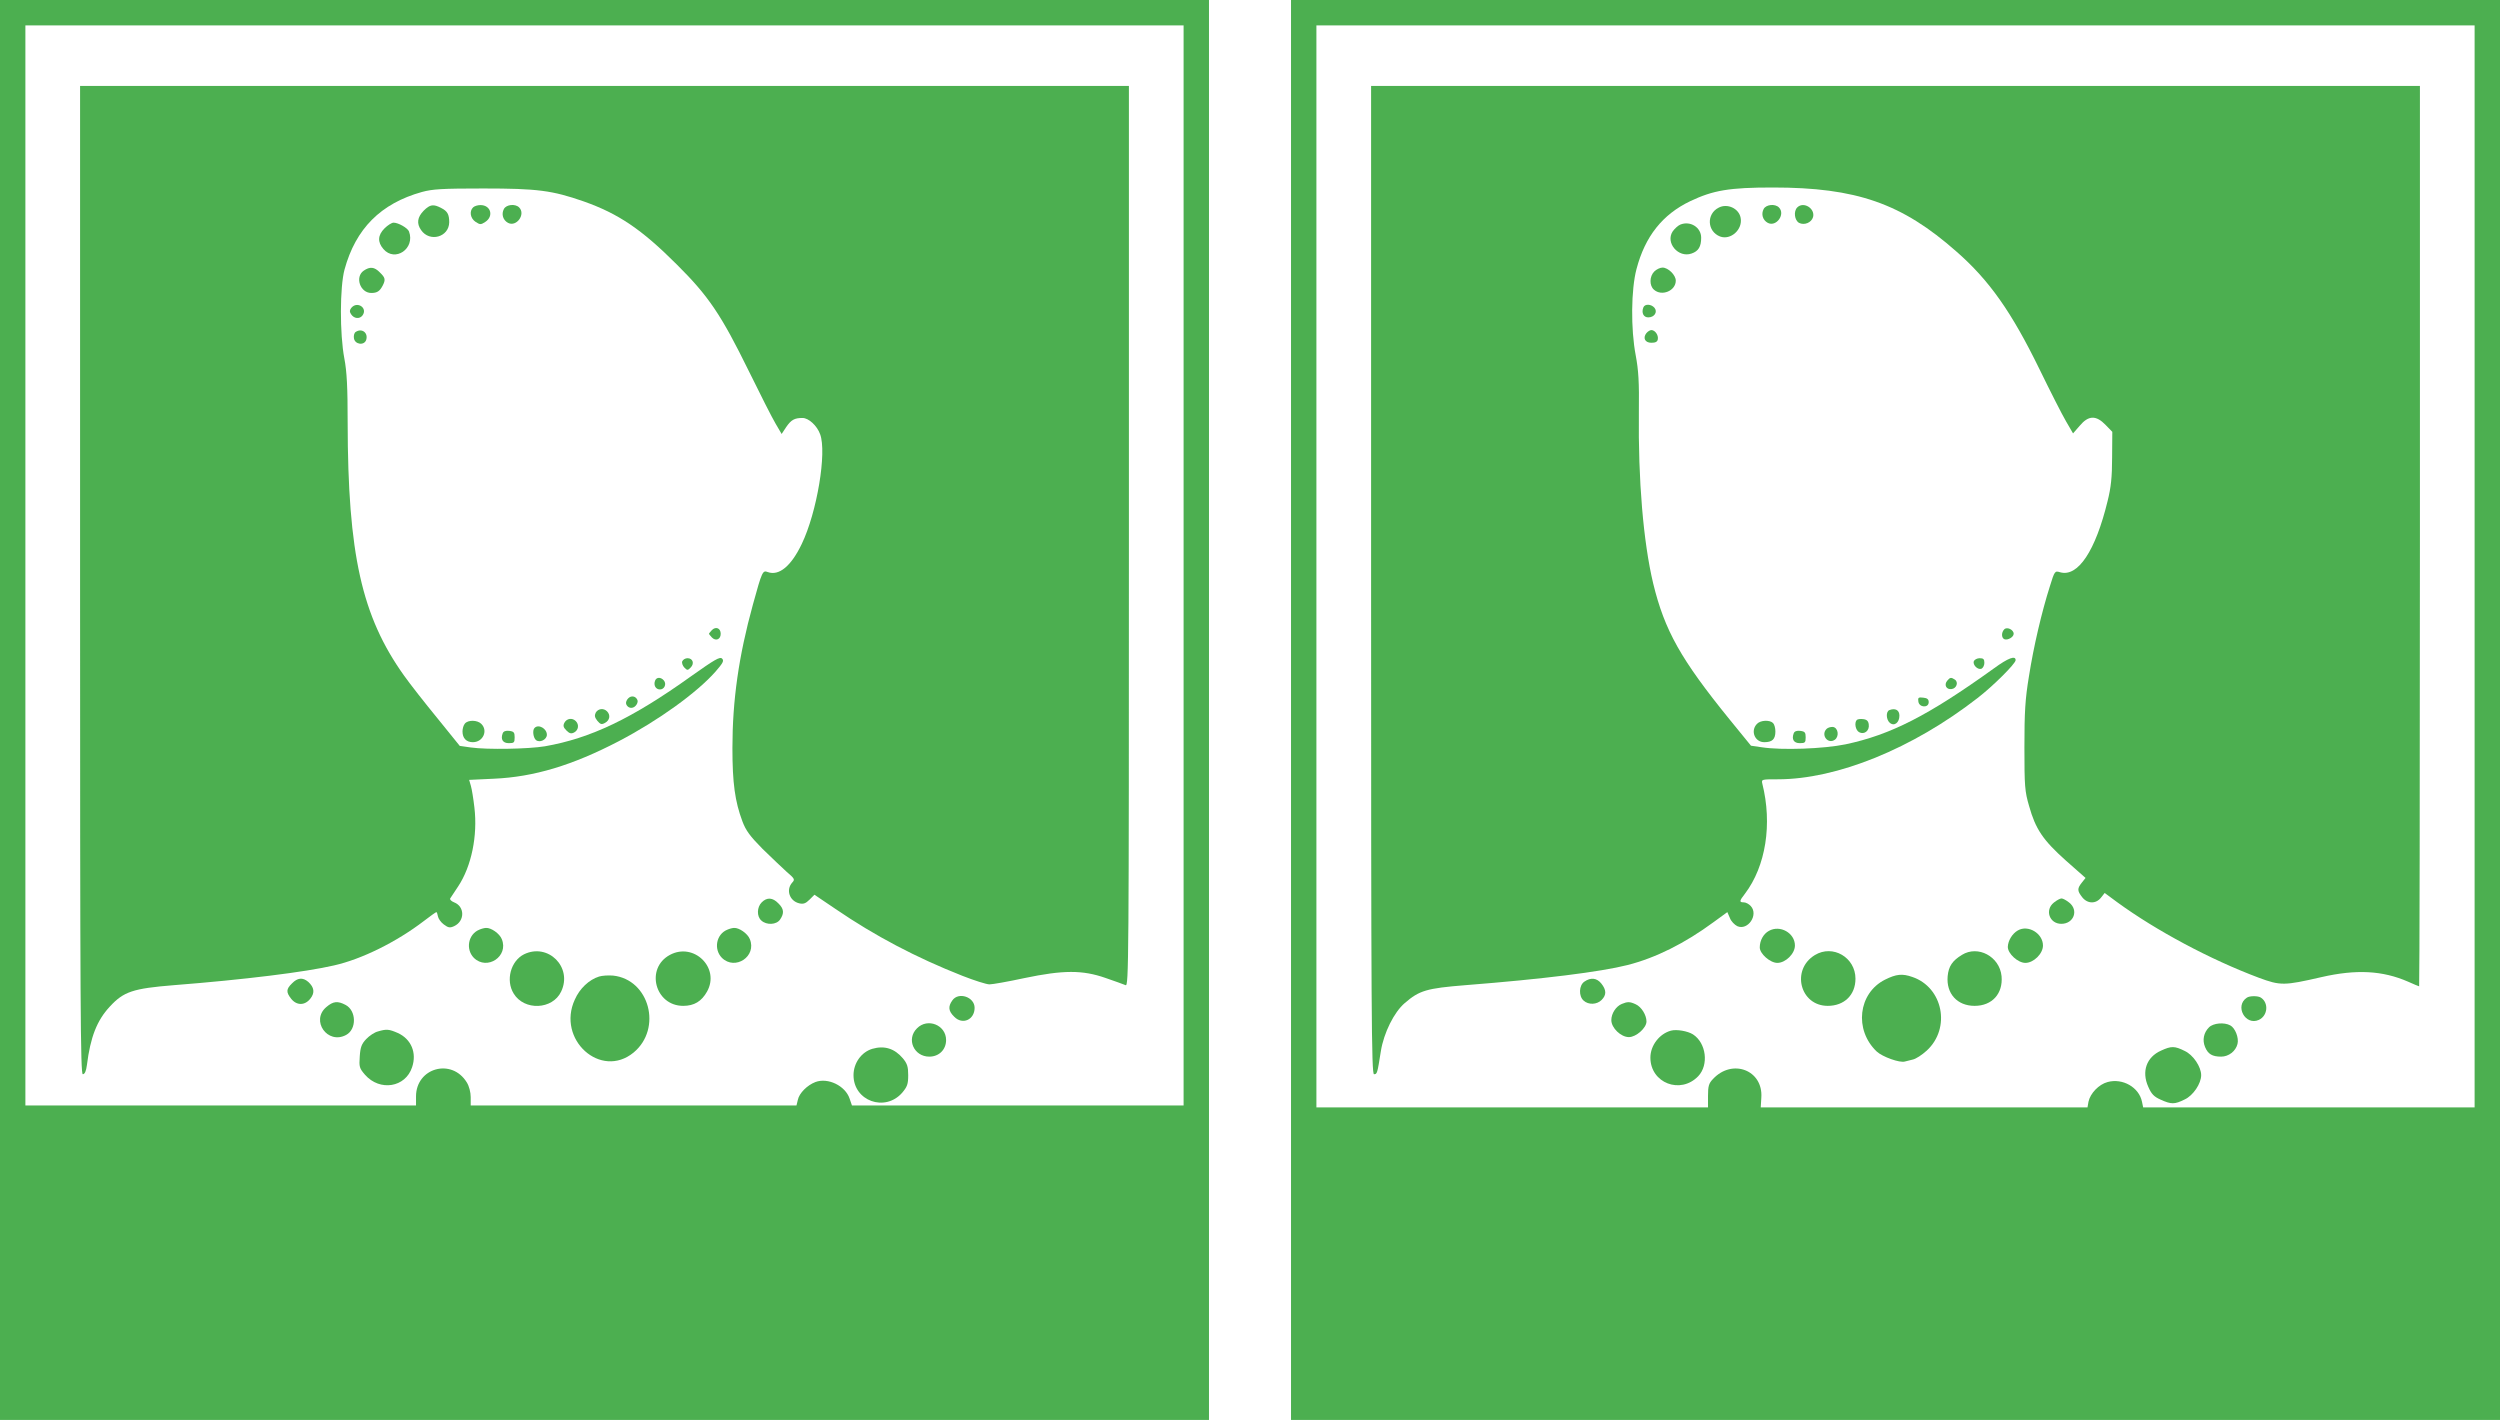 <?xml version="1.0" standalone="no"?>
<!DOCTYPE svg PUBLIC "-//W3C//DTD SVG 20010904//EN"
 "http://www.w3.org/TR/2001/REC-SVG-20010904/DTD/svg10.dtd">
<svg version="1.0" xmlns="http://www.w3.org/2000/svg"
 width="1280pt" height="727pt" viewBox="0 0 1280 727"
 preserveAspectRatio="xMidYMid meet">
<g transform="translate(0,727) scale(0.1,-0.1)"
fill="#4caf50" stroke="none">
<path d="M0 3635 l0 -3635 3095 0 3095 0 0 3635 0 3635 -3095 0 -3095 0 0
-3635z m6060 740 l0 -2765 -849 0 -849 0 -12 35 c-22 66 -111 109 -175 85 -42
-16 -83 -57 -90 -91 l-7 -29 -834 0 -834 0 0 43 c0 24 -8 56 -20 75 -77 126
-260 75 -260 -72 l0 -46 -1000 0 -1000 0 0 2765 0 2765 2965 0 2965 0 0 -2765z"/>
<path d="M410 4300 c0 -2194 2 -2530 14 -2530 10 0 17 16 21 47 18 143 51 228
117 299 71 77 118 93 329 110 358 28 673 67 819 101 142 32 320 120 461 228
32 25 61 45 63 45 3 0 6 -10 8 -21 2 -12 15 -31 30 -42 23 -17 31 -19 53 -9
56 26 55 101 0 122 -15 6 -23 15 -20 20 4 6 22 34 41 62 68 103 100 259 83
403 -5 44 -13 94 -18 111 l-9 31 127 6 c204 9 401 68 639 192 203 106 401 249
496 357 38 44 44 55 33 66 -11 11 -38 -5 -158 -90 -303 -217 -515 -318 -749
-359 -84 -14 -295 -18 -380 -6 l-56 8 -114 141 c-63 77 -141 176 -172 220
-216 303 -287 621 -288 1293 0 182 -4 262 -17 330 -24 126 -23 367 1 455 57
209 185 338 396 397 55 15 103 18 315 18 277 0 352 -10 513 -66 178 -63 296
-142 478 -324 163 -162 227 -258 368 -545 58 -118 119 -239 137 -269 l31 -53
23 35 c26 38 43 47 84 47 31 0 74 -39 90 -83 35 -93 -16 -400 -94 -562 -54
-113 -116 -165 -174 -144 -26 10 -29 5 -76 -166 -73 -265 -105 -491 -105 -735
0 -180 13 -273 51 -375 18 -48 39 -76 103 -141 45 -44 101 -97 124 -118 41
-35 43 -39 28 -55 -33 -37 -14 -94 36 -106 21 -5 33 -1 53 19 l25 25 108 -73
c202 -138 413 -249 649 -342 61 -24 124 -44 139 -44 15 0 95 14 178 32 201 42
298 42 416 1 47 -16 93 -33 103 -37 16 -8 17 105 17 2298 l0 2306 -2685 0
-2685 0 0 -2530z"/>
<path d="M2169 6191 c-32 -33 -37 -65 -13 -99 44 -64 143 -36 144 40 0 40 -9
57 -41 73 -40 21 -57 19 -90 -14z"/>
<path d="M2422 6208 c-20 -20 -14 -56 13 -74 23 -15 27 -15 50 0 44 29 28 86
-25 86 -14 0 -31 -5 -38 -12z"/>
<path d="M2580 6200 c-14 -26 -5 -57 21 -71 43 -23 92 44 57 79 -20 20 -66 15
-78 -8z"/>
<path d="M1969 6101 c-35 -35 -37 -70 -6 -106 59 -69 164 2 131 90 -7 18 -55
45 -79 45 -9 0 -30 -13 -46 -29z"/>
<path d="M1862 5884 c-46 -32 -18 -114 39 -114 30 0 43 9 58 37 16 31 14 41
-14 68 -28 29 -51 31 -83 9z"/>
<path d="M1799 5694 c-9 -11 -10 -20 -2 -32 15 -24 44 -27 59 -7 28 38 -27 75
-57 39z"/>
<path d="M1822 5571 c-8 -4 -12 -19 -10 -32 4 -33 53 -40 63 -9 11 36 -22 61
-53 41z"/>
<path d="M3645 4044 c-8 -9 -15 -17 -15 -19 0 -2 7 -10 15 -19 20 -20 45 -10
45 19 0 29 -25 39 -45 19z"/>
<path d="M3493 3884 c-3 -8 2 -23 11 -32 15 -15 17 -15 32 0 21 21 11 48 -16
48 -11 0 -23 -7 -27 -16z"/>
<path d="M3354 3785 c-9 -23 3 -45 25 -45 23 0 35 28 20 46 -15 18 -38 18 -45
-1z"/>
<path d="M3216 3694 c-8 -8 -13 -21 -10 -29 8 -21 32 -26 48 -9 8 8 13 21 10
29 -8 21 -32 26 -48 9z"/>
<path d="M3050 3621 c-7 -15 -5 -24 8 -41 16 -19 22 -21 40 -11 24 13 29 40
10 59 -18 18 -46 14 -58 -7z"/>
<path d="M2890 3570 c-8 -15 -6 -24 10 -40 16 -16 25 -18 40 -10 22 12 26 40
8 58 -18 18 -46 14 -58 -8z"/>
<path d="M2380 3565 c-7 -8 -12 -26 -12 -40 0 -34 19 -55 53 -55 52 0 79 59
43 94 -20 20 -68 21 -84 1z"/>
<path d="M2737 3543 c-12 -11 -7 -50 7 -62 19 -16 56 2 56 27 0 32 -43 56 -63
35z"/>
<path d="M2574 3516 c-12 -31 0 -51 31 -51 27 0 30 3 30 30 0 25 -4 30 -28 33
-17 2 -29 -2 -33 -12z"/>
<path d="M3900 2650 c-25 -25 -26 -72 -2 -93 27 -25 78 -22 96 5 22 32 20 55
-9 83 -29 30 -58 32 -85 5z"/>
<path d="M2454 2510 c-57 -23 -71 -100 -28 -144 68 -67 180 8 143 96 -11 28
-55 59 -81 57 -7 0 -23 -4 -34 -9z"/>
<path d="M3724 2510 c-57 -23 -71 -100 -28 -144 68 -67 180 8 143 96 -11 28
-55 59 -81 57 -7 0 -23 -4 -34 -9z"/>
<path d="M2683 2384 c-68 -34 -95 -133 -53 -201 54 -89 199 -83 243 10 60 125
-67 251 -190 191z"/>
<path d="M3430 2381 c-127 -68 -77 -261 68 -261 56 0 94 23 122 73 68 121 -67
254 -190 188z"/>
<path d="M3067 2270 c-51 -16 -99 -61 -124 -118 -94 -204 133 -409 301 -271
148 123 81 374 -105 394 -24 2 -57 0 -72 -5z"/>
<path d="M1495 2235 c-30 -29 -31 -45 -4 -79 28 -35 70 -35 98 1 24 30 20 58
-11 86 -28 24 -55 21 -83 -8z"/>
<path d="M4876 2148 c-23 -32 -20 -55 10 -84 42 -43 104 -15 104 46 0 56 -83
83 -114 38z"/>
<path d="M1671 2114 c-82 -69 6 -194 101 -143 55 29 53 125 -3 154 -40 21 -63
19 -98 -11z"/>
<path d="M4695 2005 c-56 -55 -16 -145 63 -145 50 0 86 36 86 85 0 77 -95 115
-149 60z"/>
<path d="M1935 1989 c-17 -4 -44 -22 -60 -39 -23 -24 -30 -41 -33 -88 -4 -55
-2 -61 27 -95 76 -86 207 -65 241 39 25 74 -5 144 -73 175 -46 20 -58 21 -102
8z"/>
<path d="M4466 1900 c-56 -17 -96 -73 -96 -135 0 -132 161 -190 249 -90 26 31
31 44 31 90 0 44 -5 59 -27 86 -43 51 -95 67 -157 49z"/>
<path d="M6610 3635 l0 -3635 3095 0 3095 0 0 3635 0 3635 -3095 0 -3095 0 0
-3635z m6060 735 l0 -2770 -849 0 -848 0 -6 29 c-15 74 -99 122 -176 101 -45
-12 -89 -58 -98 -101 l-5 -29 -837 0 -836 0 3 50 c10 141 -149 202 -248 95
-21 -22 -25 -36 -25 -86 l0 -59 -1002 0 -1003 0 0 2770 0 2770 2965 0 2965 0
0 -2770z"/>
<path d="M7020 4300 c0 -2228 2 -2530 15 -2530 16 0 17 4 35 118 15 94 68 200
122 246 75 65 112 76 312 92 395 31 691 68 829 103 145 37 293 111 441 220
l70 51 13 -30 c6 -17 24 -35 38 -42 54 -24 110 58 69 103 -9 10 -25 19 -36 19
-24 0 -23 7 6 44 107 141 141 357 89 564 -5 22 -3 22 80 22 302 0 689 157
1022 416 78 60 195 176 195 194 0 25 -37 12 -111 -42 -338 -243 -529 -340
-760 -389 -112 -23 -325 -31 -429 -15 l-55 8 -110 135 c-249 307 -332 454
-391 697 -50 211 -77 527 -73 876 2 154 -2 215 -16 290 -26 135 -24 338 4 443
44 167 133 279 275 347 118 56 200 70 423 70 428 0 660 -81 940 -328 168 -147
282 -309 425 -602 55 -113 116 -233 136 -267 l36 -62 34 39 c45 54 84 55 133
4 l34 -35 -1 -132 c0 -100 -6 -154 -23 -222 -62 -256 -152 -391 -243 -365 -27
8 -28 8 -53 -73 -41 -129 -83 -307 -107 -461 -19 -115 -23 -181 -23 -361 0
-201 2 -227 24 -302 33 -118 71 -174 187 -278 l102 -90 -19 -24 c-24 -30 -24
-42 2 -75 27 -34 70 -35 96 -2 l19 24 65 -48 c199 -145 476 -293 724 -386 111
-41 129 -41 320 3 179 41 313 34 444 -23 29 -13 55 -24 57 -24 2 0 4 1037 4
2305 l0 2305 -2685 0 -2685 0 0 -2530z"/>
<path d="M8800 6207 c-64 -32 -60 -122 7 -148 54 -20 117 36 105 96 -9 48 -68
75 -112 52z"/>
<path d="M9030 6200 c-14 -26 -5 -57 21 -71 43 -23 92 44 57 79 -20 20 -66 15
-78 -8z"/>
<path d="M9202 6208 c-20 -20 -14 -66 9 -79 27 -14 64 1 72 30 11 44 -49 81
-81 49z"/>
<path d="M8603 6120 c-12 -5 -29 -21 -39 -35 -38 -58 29 -137 97 -113 35 12
49 35 49 81 0 53 -56 88 -107 67z"/>
<path d="M8470 5880 c-25 -25 -26 -72 -2 -93 40 -36 112 -6 112 46 0 29 -39
67 -68 67 -12 0 -31 -9 -42 -20z"/>
<path d="M8414 5696 c-11 -28 1 -51 25 -51 32 0 49 28 32 49 -17 20 -50 21
-57 2z"/>
<path d="M8430 5565 c-20 -25 -8 -50 25 -50 21 0 31 5 33 18 4 21 -14 47 -33
47 -7 0 -18 -7 -25 -15z"/>
<path d="M10262 4048 c-16 -16 -15 -45 1 -51 17 -6 47 11 47 28 0 21 -34 37
-48 23z"/>
<path d="M10106 3885 c-7 -19 20 -46 39 -39 8 4 15 17 15 30 0 19 -5 24 -24
24 -13 0 -26 -7 -30 -15z"/>
<path d="M9970 3785 c-18 -21 -5 -47 22 -43 26 3 37 36 16 49 -18 12 -24 11
-38 -6z"/>
<path d="M9822 3678 c4 -31 53 -34 53 -3 0 15 -8 21 -28 23 -25 3 -28 0 -25
-20z"/>
<path d="M9673 3634 c-18 -8 -16 -49 3 -65 23 -19 49 1 49 37 0 29 -22 40 -52
28z"/>
<path d="M9507 3584 c-14 -14 -7 -53 12 -63 26 -14 54 8 49 40 -2 17 -10 25
-28 27 -14 2 -29 0 -33 -4z"/>
<path d="M8996 3564 c-35 -35 -12 -94 37 -94 41 0 57 15 57 55 0 17 -5 36 -12
43 -17 17 -64 15 -82 -4z"/>
<path d="M9352 3538 c-31 -31 7 -81 43 -55 23 18 16 61 -10 65 -11 1 -26 -3
-33 -10z"/>
<path d="M9184 3516 c-12 -31 0 -51 31 -51 27 0 30 3 30 30 0 25 -4 30 -28 33
-17 2 -29 -2 -33 -12z"/>
<path d="M10516 2649 c-48 -38 -23 -109 38 -109 64 0 90 70 40 109 -15 12 -32
21 -39 21 -7 0 -24 -9 -39 -21z"/>
<path d="M9057 2504 c-28 -15 -47 -49 -47 -85 0 -32 53 -79 90 -79 42 0 90 47
90 89 0 64 -76 107 -133 75z"/>
<path d="M10331 2506 c-28 -16 -50 -52 -51 -84 0 -35 52 -82 90 -82 42 0 90
47 90 89 0 62 -76 108 -129 77z"/>
<path d="M9292 2380 c-123 -75 -76 -260 66 -260 85 0 142 56 142 139 0 109
-116 177 -208 121z"/>
<path d="M10045 2381 c-49 -30 -68 -58 -73 -109 -8 -89 49 -152 138 -152 90 0
146 63 138 152 -10 101 -121 160 -203 109z"/>
<path d="M9651 2254 c-137 -69 -159 -257 -42 -368 29 -27 118 -59 144 -51 7 2
25 6 40 10 16 3 48 24 72 46 125 115 83 324 -74 377 -51 18 -82 15 -140 -14z"/>
<path d="M8112 2244 c-28 -19 -30 -74 -4 -97 25 -23 68 -21 92 3 26 26 25 51
-1 84 -23 29 -54 33 -87 10z"/>
<path d="M11504 2162 c-64 -42 -8 -145 61 -114 46 21 52 87 11 114 -14 10 -58
10 -72 0z"/>
<path d="M8304 2130 c-30 -12 -54 -49 -54 -83 0 -40 49 -87 90 -87 37 0 90 47
90 80 0 33 -26 75 -55 88 -30 14 -42 14 -71 2z"/>
<path d="M11310 2010 c-27 -27 -35 -65 -20 -101 15 -36 37 -49 82 -49 39 0 75
28 84 65 8 31 -12 82 -37 95 -31 17 -87 12 -109 -10z"/>
<path d="M8555 1993 c-59 -16 -105 -76 -105 -138 0 -130 154 -190 245 -95 55
58 41 170 -27 214 -27 17 -84 27 -113 19z"/>
<path d="M11065 1891 c-75 -33 -101 -107 -66 -185 16 -37 29 -51 63 -66 55
-25 72 -25 124 1 43 20 84 81 84 124 0 43 -41 104 -84 124 -52 26 -69 26 -121
2z"/>
</g>
</svg>
